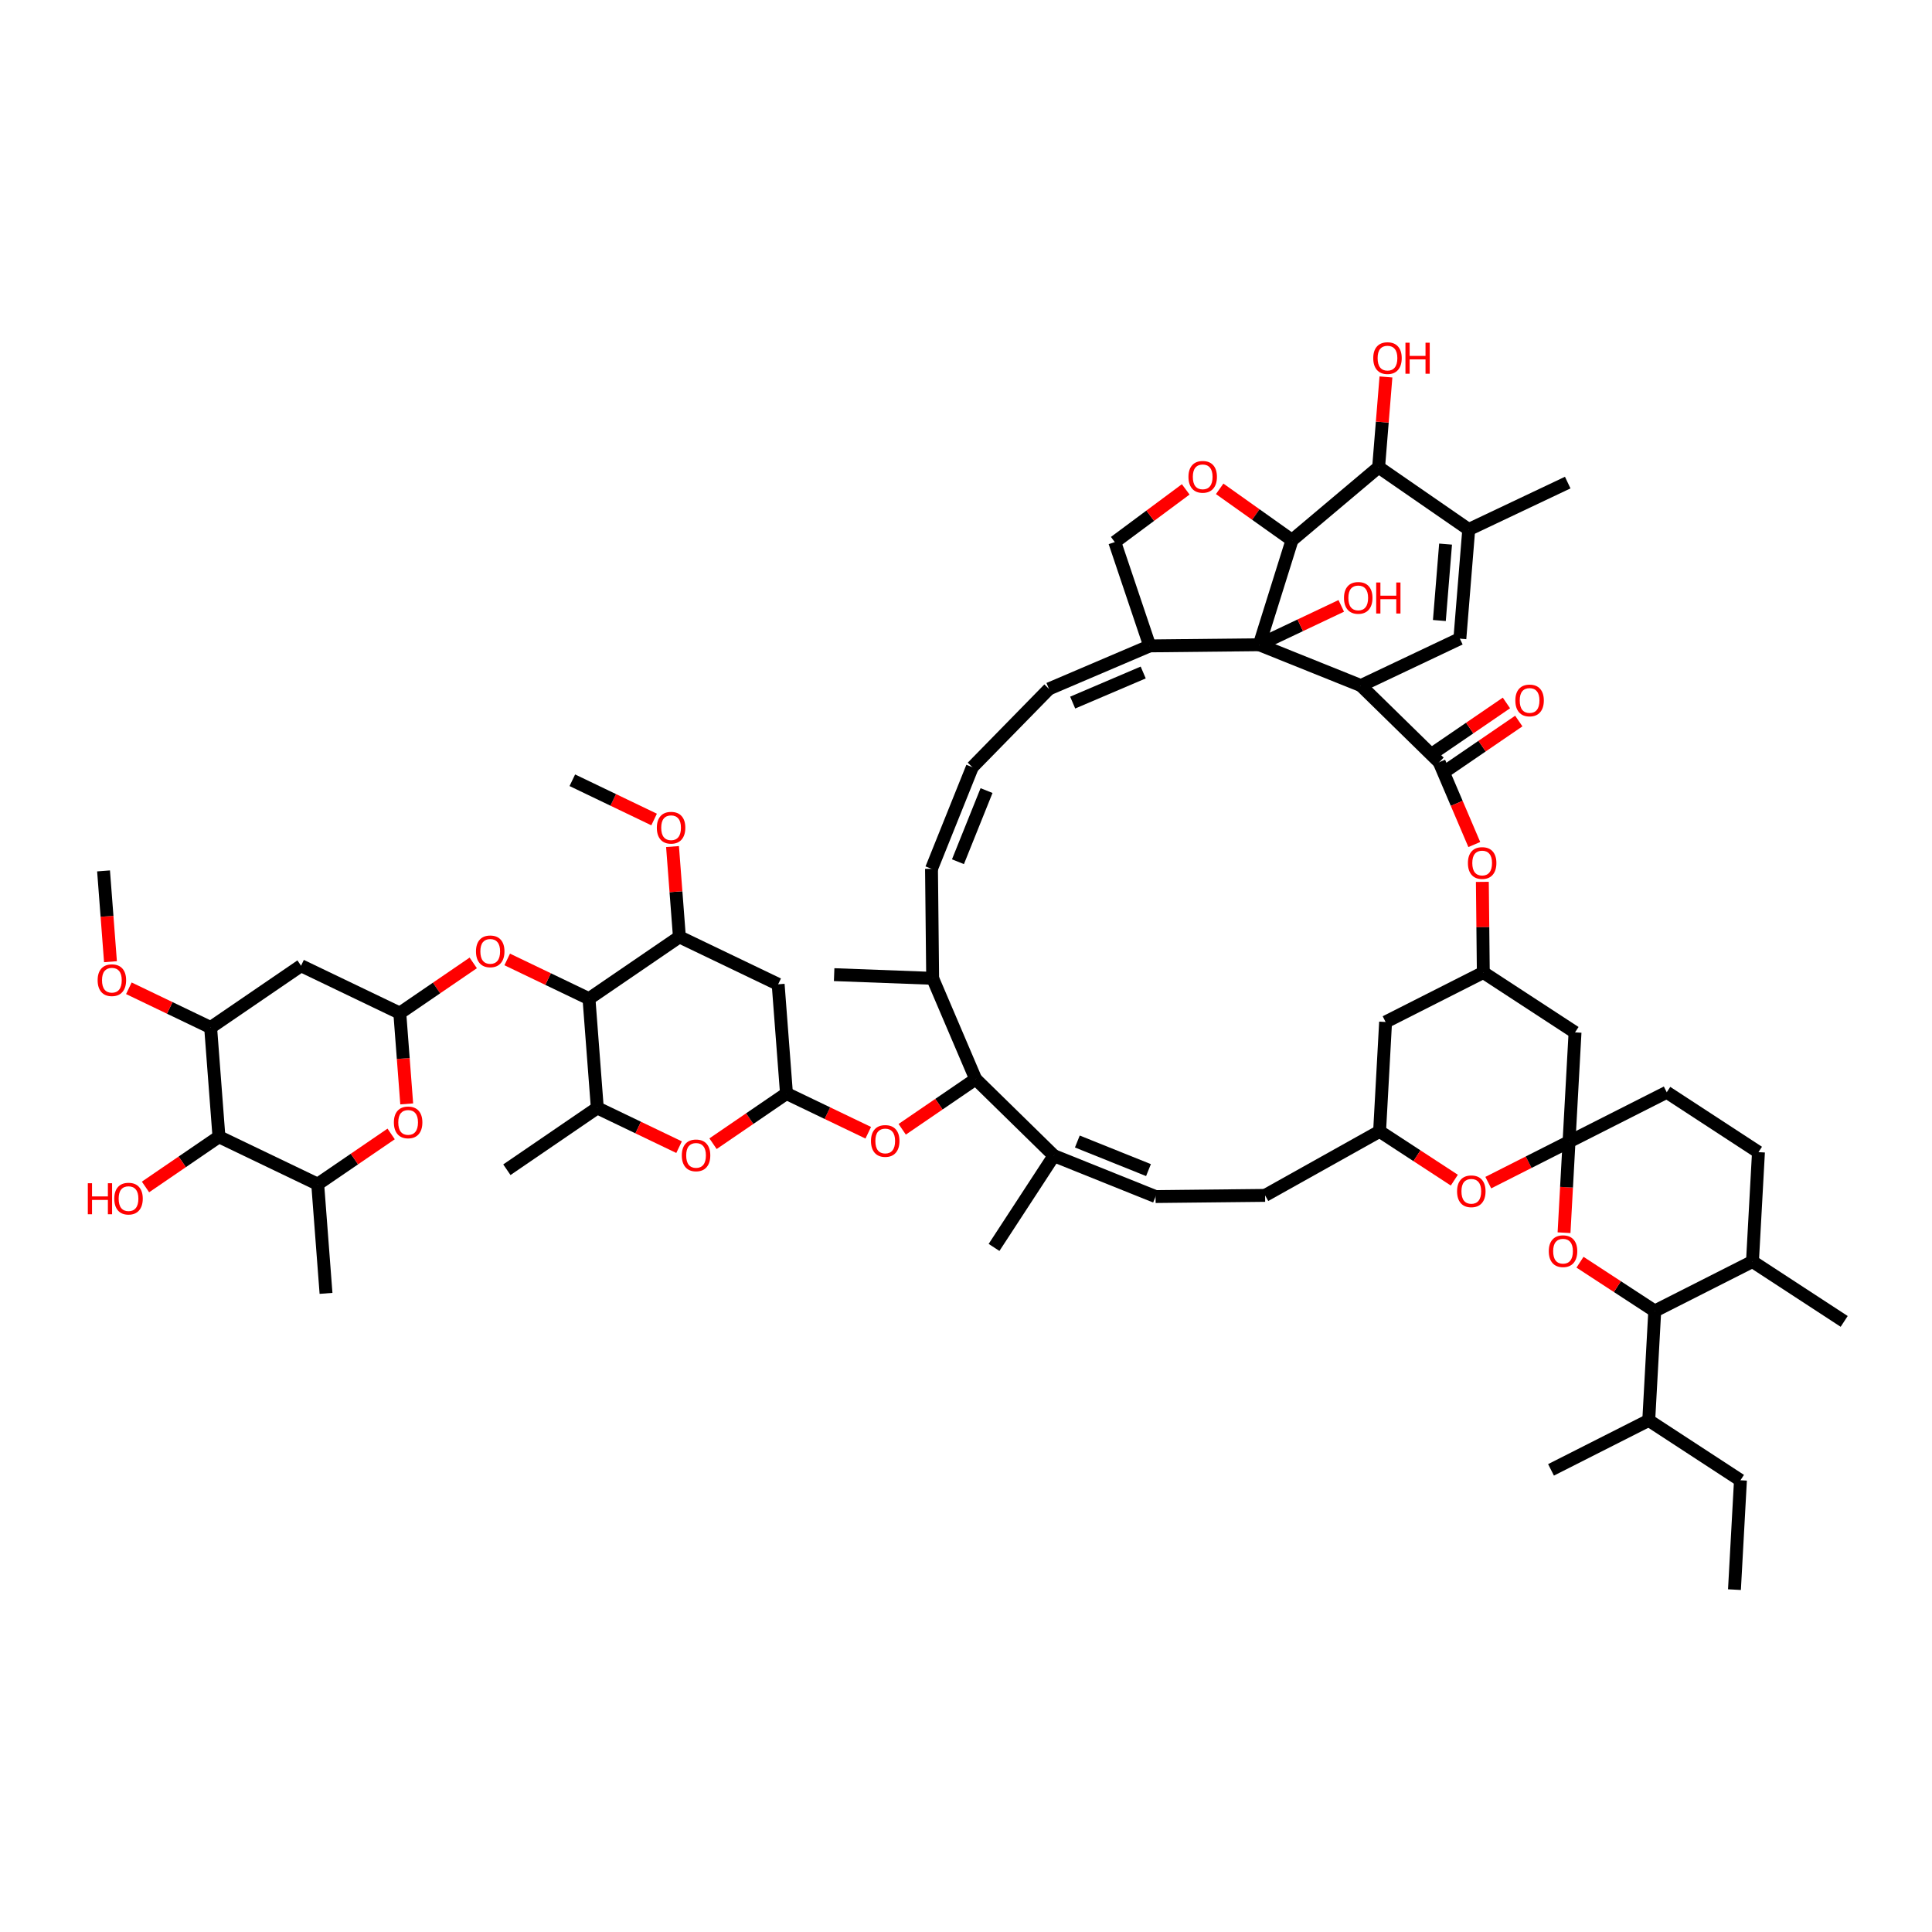 <?xml version='1.0' encoding='iso-8859-1'?>
<svg version='1.1' baseProfile='full'
              xmlns='http://www.w3.org/2000/svg'
                      xmlns:rdkit='http://www.rdkit.org/xml'
                      xmlns:xlink='http://www.w3.org/1999/xlink'
                  xml:space='preserve'
width='300px' height='300px' viewBox='0 0 300 300'>
<!-- END OF HEADER -->
<rect style='opacity:1.0;fill:#FFFFFF;stroke:none' width='300' height='300' x='0' y='0'> </rect>
<rect style='opacity:1.0;fill:#FFFFFF;stroke:none' width='300' height='300' x='0' y='0'> </rect>
<path class='bond-0 atom-0 atom-1' d='M 269.325,246.838 L 270.257,229.855' style='fill:none;fill-rule:evenodd;stroke:#000000;stroke-width:2.0px;stroke-linecap:butt;stroke-linejoin:miter;stroke-opacity:1' />
<path class='bond-1 atom-1 atom-2' d='M 270.257,229.855 L 256.015,220.556' style='fill:none;fill-rule:evenodd;stroke:#000000;stroke-width:2.0px;stroke-linecap:butt;stroke-linejoin:miter;stroke-opacity:1' />
<path class='bond-2 atom-2 atom-3' d='M 256.015,220.556 L 240.841,228.24' style='fill:none;fill-rule:evenodd;stroke:#000000;stroke-width:2.0px;stroke-linecap:butt;stroke-linejoin:miter;stroke-opacity:1' />
<path class='bond-3 atom-2 atom-4' d='M 256.015,220.556 L 256.948,203.573' style='fill:none;fill-rule:evenodd;stroke:#000000;stroke-width:2.0px;stroke-linecap:butt;stroke-linejoin:miter;stroke-opacity:1' />
<path class='bond-4 atom-4 atom-5' d='M 256.948,203.573 L 251.145,199.784' style='fill:none;fill-rule:evenodd;stroke:#000000;stroke-width:2.0px;stroke-linecap:butt;stroke-linejoin:miter;stroke-opacity:1' />
<path class='bond-4 atom-4 atom-5' d='M 251.145,199.784 L 245.342,195.995' style='fill:none;fill-rule:evenodd;stroke:#FF0000;stroke-width:2.0px;stroke-linecap:butt;stroke-linejoin:miter;stroke-opacity:1' />
<path class='bond-61 atom-9 atom-4' d='M 272.122,195.888 L 256.948,203.573' style='fill:none;fill-rule:evenodd;stroke:#000000;stroke-width:2.0px;stroke-linecap:butt;stroke-linejoin:miter;stroke-opacity:1' />
<path class='bond-5 atom-5 atom-6' d='M 242.863,191.413 L 243.25,184.351' style='fill:none;fill-rule:evenodd;stroke:#FF0000;stroke-width:2.0px;stroke-linecap:butt;stroke-linejoin:miter;stroke-opacity:1' />
<path class='bond-5 atom-5 atom-6' d='M 243.25,184.351 L 243.638,177.29' style='fill:none;fill-rule:evenodd;stroke:#000000;stroke-width:2.0px;stroke-linecap:butt;stroke-linejoin:miter;stroke-opacity:1' />
<path class='bond-6 atom-6 atom-7' d='M 243.638,177.29 L 258.812,169.606' style='fill:none;fill-rule:evenodd;stroke:#000000;stroke-width:2.0px;stroke-linecap:butt;stroke-linejoin:miter;stroke-opacity:1' />
<path class='bond-10 atom-6 atom-11' d='M 243.638,177.29 L 244.57,160.307' style='fill:none;fill-rule:evenodd;stroke:#000000;stroke-width:2.0px;stroke-linecap:butt;stroke-linejoin:miter;stroke-opacity:1' />
<path class='bond-63 atom-61 atom-6' d='M 231.1,183.639 L 237.369,180.465' style='fill:none;fill-rule:evenodd;stroke:#FF0000;stroke-width:2.0px;stroke-linecap:butt;stroke-linejoin:miter;stroke-opacity:1' />
<path class='bond-63 atom-61 atom-6' d='M 237.369,180.465 L 243.638,177.29' style='fill:none;fill-rule:evenodd;stroke:#000000;stroke-width:2.0px;stroke-linecap:butt;stroke-linejoin:miter;stroke-opacity:1' />
<path class='bond-7 atom-7 atom-8' d='M 258.812,169.606 L 273.054,178.905' style='fill:none;fill-rule:evenodd;stroke:#000000;stroke-width:2.0px;stroke-linecap:butt;stroke-linejoin:miter;stroke-opacity:1' />
<path class='bond-8 atom-8 atom-9' d='M 273.054,178.905 L 272.122,195.888' style='fill:none;fill-rule:evenodd;stroke:#000000;stroke-width:2.0px;stroke-linecap:butt;stroke-linejoin:miter;stroke-opacity:1' />
<path class='bond-9 atom-9 atom-10' d='M 272.122,195.888 L 286.364,205.187' style='fill:none;fill-rule:evenodd;stroke:#000000;stroke-width:2.0px;stroke-linecap:butt;stroke-linejoin:miter;stroke-opacity:1' />
<path class='bond-11 atom-11 atom-12' d='M 244.57,160.307 L 230.328,151.008' style='fill:none;fill-rule:evenodd;stroke:#000000;stroke-width:2.0px;stroke-linecap:butt;stroke-linejoin:miter;stroke-opacity:1' />
<path class='bond-12 atom-12 atom-13' d='M 230.328,151.008 L 215.154,158.692' style='fill:none;fill-rule:evenodd;stroke:#000000;stroke-width:2.0px;stroke-linecap:butt;stroke-linejoin:miter;stroke-opacity:1' />
<path class='bond-62 atom-58 atom-12' d='M 230.179,136.936 L 230.254,143.972' style='fill:none;fill-rule:evenodd;stroke:#FF0000;stroke-width:2.0px;stroke-linecap:butt;stroke-linejoin:miter;stroke-opacity:1' />
<path class='bond-62 atom-58 atom-12' d='M 230.254,143.972 L 230.328,151.008' style='fill:none;fill-rule:evenodd;stroke:#000000;stroke-width:2.0px;stroke-linecap:butt;stroke-linejoin:miter;stroke-opacity:1' />
<path class='bond-13 atom-13 atom-14' d='M 215.154,158.692 L 214.222,175.675' style='fill:none;fill-rule:evenodd;stroke:#000000;stroke-width:2.0px;stroke-linecap:butt;stroke-linejoin:miter;stroke-opacity:1' />
<path class='bond-14 atom-14 atom-15' d='M 214.222,175.675 L 196.443,185.62' style='fill:none;fill-rule:evenodd;stroke:#000000;stroke-width:2.0px;stroke-linecap:butt;stroke-linejoin:miter;stroke-opacity:1' />
<path class='bond-60 atom-14 atom-61' d='M 214.222,175.675 L 220.025,179.464' style='fill:none;fill-rule:evenodd;stroke:#000000;stroke-width:2.0px;stroke-linecap:butt;stroke-linejoin:miter;stroke-opacity:1' />
<path class='bond-60 atom-14 atom-61' d='M 220.025,179.464 L 225.827,183.253' style='fill:none;fill-rule:evenodd;stroke:#FF0000;stroke-width:2.0px;stroke-linecap:butt;stroke-linejoin:miter;stroke-opacity:1' />
<path class='bond-15 atom-15 atom-16' d='M 196.443,185.62 L 179.435,185.8' style='fill:none;fill-rule:evenodd;stroke:#000000;stroke-width:2.0px;stroke-linecap:butt;stroke-linejoin:miter;stroke-opacity:1' />
<path class='bond-16 atom-16 atom-17' d='M 179.435,185.8 L 163.653,179.458' style='fill:none;fill-rule:evenodd;stroke:#000000;stroke-width:2.0px;stroke-linecap:butt;stroke-linejoin:miter;stroke-opacity:1' />
<path class='bond-16 atom-16 atom-17' d='M 178.336,181.692 L 167.289,177.253' style='fill:none;fill-rule:evenodd;stroke:#000000;stroke-width:2.0px;stroke-linecap:butt;stroke-linejoin:miter;stroke-opacity:1' />
<path class='bond-17 atom-17 atom-18' d='M 163.653,179.458 L 154.354,193.7' style='fill:none;fill-rule:evenodd;stroke:#000000;stroke-width:2.0px;stroke-linecap:butt;stroke-linejoin:miter;stroke-opacity:1' />
<path class='bond-18 atom-17 atom-19' d='M 163.653,179.458 L 151.499,167.559' style='fill:none;fill-rule:evenodd;stroke:#000000;stroke-width:2.0px;stroke-linecap:butt;stroke-linejoin:miter;stroke-opacity:1' />
<path class='bond-19 atom-19 atom-20' d='M 151.499,167.559 L 145.796,171.458' style='fill:none;fill-rule:evenodd;stroke:#000000;stroke-width:2.0px;stroke-linecap:butt;stroke-linejoin:miter;stroke-opacity:1' />
<path class='bond-19 atom-19 atom-20' d='M 145.796,171.458 L 140.094,175.356' style='fill:none;fill-rule:evenodd;stroke:#FF0000;stroke-width:2.0px;stroke-linecap:butt;stroke-linejoin:miter;stroke-opacity:1' />
<path class='bond-40 atom-19 atom-41' d='M 151.499,167.559 L 144.823,151.915' style='fill:none;fill-rule:evenodd;stroke:#000000;stroke-width:2.0px;stroke-linecap:butt;stroke-linejoin:miter;stroke-opacity:1' />
<path class='bond-20 atom-20 atom-21' d='M 134.821,175.893 L 128.472,172.846' style='fill:none;fill-rule:evenodd;stroke:#FF0000;stroke-width:2.0px;stroke-linecap:butt;stroke-linejoin:miter;stroke-opacity:1' />
<path class='bond-20 atom-20 atom-21' d='M 128.472,172.846 L 122.124,169.798' style='fill:none;fill-rule:evenodd;stroke:#000000;stroke-width:2.0px;stroke-linecap:butt;stroke-linejoin:miter;stroke-opacity:1' />
<path class='bond-21 atom-21 atom-22' d='M 122.124,169.798 L 120.831,152.838' style='fill:none;fill-rule:evenodd;stroke:#000000;stroke-width:2.0px;stroke-linecap:butt;stroke-linejoin:miter;stroke-opacity:1' />
<path class='bond-64 atom-40 atom-21' d='M 110.719,177.595 L 116.421,173.697' style='fill:none;fill-rule:evenodd;stroke:#FF0000;stroke-width:2.0px;stroke-linecap:butt;stroke-linejoin:miter;stroke-opacity:1' />
<path class='bond-64 atom-40 atom-21' d='M 116.421,173.697 L 122.124,169.798' style='fill:none;fill-rule:evenodd;stroke:#000000;stroke-width:2.0px;stroke-linecap:butt;stroke-linejoin:miter;stroke-opacity:1' />
<path class='bond-22 atom-22 atom-23' d='M 120.831,152.838 L 105.497,145.478' style='fill:none;fill-rule:evenodd;stroke:#000000;stroke-width:2.0px;stroke-linecap:butt;stroke-linejoin:miter;stroke-opacity:1' />
<path class='bond-23 atom-23 atom-24' d='M 105.497,145.478 L 104.963,138.466' style='fill:none;fill-rule:evenodd;stroke:#000000;stroke-width:2.0px;stroke-linecap:butt;stroke-linejoin:miter;stroke-opacity:1' />
<path class='bond-23 atom-23 atom-24' d='M 104.963,138.466 L 104.429,131.454' style='fill:none;fill-rule:evenodd;stroke:#FF0000;stroke-width:2.0px;stroke-linecap:butt;stroke-linejoin:miter;stroke-opacity:1' />
<path class='bond-25 atom-23 atom-26' d='M 105.497,145.478 L 91.456,155.077' style='fill:none;fill-rule:evenodd;stroke:#000000;stroke-width:2.0px;stroke-linecap:butt;stroke-linejoin:miter;stroke-opacity:1' />
<path class='bond-24 atom-24 atom-25' d='M 101.569,127.253 L 95.22,124.205' style='fill:none;fill-rule:evenodd;stroke:#FF0000;stroke-width:2.0px;stroke-linecap:butt;stroke-linejoin:miter;stroke-opacity:1' />
<path class='bond-24 atom-24 atom-25' d='M 95.22,124.205 L 88.871,121.157' style='fill:none;fill-rule:evenodd;stroke:#000000;stroke-width:2.0px;stroke-linecap:butt;stroke-linejoin:miter;stroke-opacity:1' />
<path class='bond-26 atom-26 atom-27' d='M 91.456,155.077 L 85.107,152.029' style='fill:none;fill-rule:evenodd;stroke:#000000;stroke-width:2.0px;stroke-linecap:butt;stroke-linejoin:miter;stroke-opacity:1' />
<path class='bond-26 atom-26 atom-27' d='M 85.107,152.029 L 78.759,148.982' style='fill:none;fill-rule:evenodd;stroke:#FF0000;stroke-width:2.0px;stroke-linecap:butt;stroke-linejoin:miter;stroke-opacity:1' />
<path class='bond-37 atom-26 atom-38' d='M 91.456,155.077 L 92.749,172.037' style='fill:none;fill-rule:evenodd;stroke:#000000;stroke-width:2.0px;stroke-linecap:butt;stroke-linejoin:miter;stroke-opacity:1' />
<path class='bond-27 atom-27 atom-28' d='M 73.486,149.519 L 67.783,153.417' style='fill:none;fill-rule:evenodd;stroke:#FF0000;stroke-width:2.0px;stroke-linecap:butt;stroke-linejoin:miter;stroke-opacity:1' />
<path class='bond-27 atom-27 atom-28' d='M 67.783,153.417 L 62.081,157.316' style='fill:none;fill-rule:evenodd;stroke:#000000;stroke-width:2.0px;stroke-linecap:butt;stroke-linejoin:miter;stroke-opacity:1' />
<path class='bond-28 atom-28 atom-29' d='M 62.081,157.316 L 46.747,149.955' style='fill:none;fill-rule:evenodd;stroke:#000000;stroke-width:2.0px;stroke-linecap:butt;stroke-linejoin:miter;stroke-opacity:1' />
<path class='bond-66 atom-37 atom-28' d='M 63.155,171.414 L 62.618,164.365' style='fill:none;fill-rule:evenodd;stroke:#FF0000;stroke-width:2.0px;stroke-linecap:butt;stroke-linejoin:miter;stroke-opacity:1' />
<path class='bond-66 atom-37 atom-28' d='M 62.618,164.365 L 62.081,157.316' style='fill:none;fill-rule:evenodd;stroke:#000000;stroke-width:2.0px;stroke-linecap:butt;stroke-linejoin:miter;stroke-opacity:1' />
<path class='bond-29 atom-29 atom-30' d='M 46.747,149.955 L 32.706,159.554' style='fill:none;fill-rule:evenodd;stroke:#000000;stroke-width:2.0px;stroke-linecap:butt;stroke-linejoin:miter;stroke-opacity:1' />
<path class='bond-30 atom-30 atom-31' d='M 32.706,159.554 L 26.357,156.507' style='fill:none;fill-rule:evenodd;stroke:#000000;stroke-width:2.0px;stroke-linecap:butt;stroke-linejoin:miter;stroke-opacity:1' />
<path class='bond-30 atom-30 atom-31' d='M 26.357,156.507 L 20.008,153.459' style='fill:none;fill-rule:evenodd;stroke:#FF0000;stroke-width:2.0px;stroke-linecap:butt;stroke-linejoin:miter;stroke-opacity:1' />
<path class='bond-32 atom-30 atom-33' d='M 32.706,159.554 L 33.998,176.514' style='fill:none;fill-rule:evenodd;stroke:#000000;stroke-width:2.0px;stroke-linecap:butt;stroke-linejoin:miter;stroke-opacity:1' />
<path class='bond-31 atom-31 atom-32' d='M 17.154,149.333 L 16.617,142.283' style='fill:none;fill-rule:evenodd;stroke:#FF0000;stroke-width:2.0px;stroke-linecap:butt;stroke-linejoin:miter;stroke-opacity:1' />
<path class='bond-31 atom-31 atom-32' d='M 16.617,142.283 L 16.079,135.234' style='fill:none;fill-rule:evenodd;stroke:#000000;stroke-width:2.0px;stroke-linecap:butt;stroke-linejoin:miter;stroke-opacity:1' />
<path class='bond-33 atom-33 atom-34' d='M 33.998,176.514 L 28.296,180.412' style='fill:none;fill-rule:evenodd;stroke:#000000;stroke-width:2.0px;stroke-linecap:butt;stroke-linejoin:miter;stroke-opacity:1' />
<path class='bond-33 atom-33 atom-34' d='M 28.296,180.412 L 22.593,184.311' style='fill:none;fill-rule:evenodd;stroke:#FF0000;stroke-width:2.0px;stroke-linecap:butt;stroke-linejoin:miter;stroke-opacity:1' />
<path class='bond-34 atom-33 atom-35' d='M 33.998,176.514 L 49.332,183.875' style='fill:none;fill-rule:evenodd;stroke:#000000;stroke-width:2.0px;stroke-linecap:butt;stroke-linejoin:miter;stroke-opacity:1' />
<path class='bond-35 atom-35 atom-36' d='M 49.332,183.875 L 50.624,200.834' style='fill:none;fill-rule:evenodd;stroke:#000000;stroke-width:2.0px;stroke-linecap:butt;stroke-linejoin:miter;stroke-opacity:1' />
<path class='bond-36 atom-35 atom-37' d='M 49.332,183.875 L 55.035,179.976' style='fill:none;fill-rule:evenodd;stroke:#000000;stroke-width:2.0px;stroke-linecap:butt;stroke-linejoin:miter;stroke-opacity:1' />
<path class='bond-36 atom-35 atom-37' d='M 55.035,179.976 L 60.737,176.078' style='fill:none;fill-rule:evenodd;stroke:#FF0000;stroke-width:2.0px;stroke-linecap:butt;stroke-linejoin:miter;stroke-opacity:1' />
<path class='bond-38 atom-38 atom-39' d='M 92.749,172.037 L 78.707,181.636' style='fill:none;fill-rule:evenodd;stroke:#000000;stroke-width:2.0px;stroke-linecap:butt;stroke-linejoin:miter;stroke-opacity:1' />
<path class='bond-39 atom-38 atom-40' d='M 92.749,172.037 L 99.097,175.084' style='fill:none;fill-rule:evenodd;stroke:#000000;stroke-width:2.0px;stroke-linecap:butt;stroke-linejoin:miter;stroke-opacity:1' />
<path class='bond-39 atom-38 atom-40' d='M 99.097,175.084 L 105.446,178.132' style='fill:none;fill-rule:evenodd;stroke:#FF0000;stroke-width:2.0px;stroke-linecap:butt;stroke-linejoin:miter;stroke-opacity:1' />
<path class='bond-41 atom-41 atom-42' d='M 144.823,151.915 L 129.526,151.342' style='fill:none;fill-rule:evenodd;stroke:#000000;stroke-width:2.0px;stroke-linecap:butt;stroke-linejoin:miter;stroke-opacity:1' />
<path class='bond-42 atom-41 atom-43' d='M 144.823,151.915 L 144.643,134.907' style='fill:none;fill-rule:evenodd;stroke:#000000;stroke-width:2.0px;stroke-linecap:butt;stroke-linejoin:miter;stroke-opacity:1' />
<path class='bond-43 atom-43 atom-44' d='M 144.643,134.907 L 150.985,119.125' style='fill:none;fill-rule:evenodd;stroke:#000000;stroke-width:2.0px;stroke-linecap:butt;stroke-linejoin:miter;stroke-opacity:1' />
<path class='bond-43 atom-43 atom-44' d='M 148.751,133.808 L 153.19,122.761' style='fill:none;fill-rule:evenodd;stroke:#000000;stroke-width:2.0px;stroke-linecap:butt;stroke-linejoin:miter;stroke-opacity:1' />
<path class='bond-44 atom-44 atom-45' d='M 150.985,119.125 L 162.884,106.971' style='fill:none;fill-rule:evenodd;stroke:#000000;stroke-width:2.0px;stroke-linecap:butt;stroke-linejoin:miter;stroke-opacity:1' />
<path class='bond-45 atom-45 atom-46' d='M 162.884,106.971 L 178.528,100.295' style='fill:none;fill-rule:evenodd;stroke:#000000;stroke-width:2.0px;stroke-linecap:butt;stroke-linejoin:miter;stroke-opacity:1' />
<path class='bond-45 atom-45 atom-46' d='M 166.565,109.098 L 177.516,104.425' style='fill:none;fill-rule:evenodd;stroke:#000000;stroke-width:2.0px;stroke-linecap:butt;stroke-linejoin:miter;stroke-opacity:1' />
<path class='bond-46 atom-46 atom-47' d='M 178.528,100.295 L 173.101,84.175' style='fill:none;fill-rule:evenodd;stroke:#000000;stroke-width:2.0px;stroke-linecap:butt;stroke-linejoin:miter;stroke-opacity:1' />
<path class='bond-65 atom-59 atom-46' d='M 195.536,100.115 L 178.528,100.295' style='fill:none;fill-rule:evenodd;stroke:#000000;stroke-width:2.0px;stroke-linecap:butt;stroke-linejoin:miter;stroke-opacity:1' />
<path class='bond-47 atom-47 atom-48' d='M 173.101,84.175 L 178.609,80.083' style='fill:none;fill-rule:evenodd;stroke:#000000;stroke-width:2.0px;stroke-linecap:butt;stroke-linejoin:miter;stroke-opacity:1' />
<path class='bond-47 atom-47 atom-48' d='M 178.609,80.083 L 184.118,75.991' style='fill:none;fill-rule:evenodd;stroke:#FF0000;stroke-width:2.0px;stroke-linecap:butt;stroke-linejoin:miter;stroke-opacity:1' />
<path class='bond-48 atom-48 atom-49' d='M 189.391,75.906 L 195.005,79.894' style='fill:none;fill-rule:evenodd;stroke:#FF0000;stroke-width:2.0px;stroke-linecap:butt;stroke-linejoin:miter;stroke-opacity:1' />
<path class='bond-48 atom-48 atom-49' d='M 195.005,79.894 L 200.62,83.883' style='fill:none;fill-rule:evenodd;stroke:#000000;stroke-width:2.0px;stroke-linecap:butt;stroke-linejoin:miter;stroke-opacity:1' />
<path class='bond-49 atom-49 atom-50' d='M 200.62,83.883 L 214.071,72.55' style='fill:none;fill-rule:evenodd;stroke:#000000;stroke-width:2.0px;stroke-linecap:butt;stroke-linejoin:miter;stroke-opacity:1' />
<path class='bond-67 atom-59 atom-49' d='M 195.536,100.115 L 200.62,83.883' style='fill:none;fill-rule:evenodd;stroke:#000000;stroke-width:2.0px;stroke-linecap:butt;stroke-linejoin:miter;stroke-opacity:1' />
<path class='bond-50 atom-50 atom-51' d='M 214.071,72.55 L 214.64,65.542' style='fill:none;fill-rule:evenodd;stroke:#000000;stroke-width:2.0px;stroke-linecap:butt;stroke-linejoin:miter;stroke-opacity:1' />
<path class='bond-50 atom-50 atom-51' d='M 214.64,65.542 L 215.209,58.533' style='fill:none;fill-rule:evenodd;stroke:#FF0000;stroke-width:2.0px;stroke-linecap:butt;stroke-linejoin:miter;stroke-opacity:1' />
<path class='bond-51 atom-50 atom-52' d='M 214.071,72.55 L 228.065,82.219' style='fill:none;fill-rule:evenodd;stroke:#000000;stroke-width:2.0px;stroke-linecap:butt;stroke-linejoin:miter;stroke-opacity:1' />
<path class='bond-52 atom-52 atom-53' d='M 228.065,82.219 L 243.435,74.935' style='fill:none;fill-rule:evenodd;stroke:#000000;stroke-width:2.0px;stroke-linecap:butt;stroke-linejoin:miter;stroke-opacity:1' />
<path class='bond-53 atom-52 atom-54' d='M 228.065,82.219 L 226.688,99.172' style='fill:none;fill-rule:evenodd;stroke:#000000;stroke-width:2.0px;stroke-linecap:butt;stroke-linejoin:miter;stroke-opacity:1' />
<path class='bond-53 atom-52 atom-54' d='M 224.468,84.487 L 223.504,96.354' style='fill:none;fill-rule:evenodd;stroke:#000000;stroke-width:2.0px;stroke-linecap:butt;stroke-linejoin:miter;stroke-opacity:1' />
<path class='bond-54 atom-54 atom-55' d='M 226.688,99.172 L 211.318,106.457' style='fill:none;fill-rule:evenodd;stroke:#000000;stroke-width:2.0px;stroke-linecap:butt;stroke-linejoin:miter;stroke-opacity:1' />
<path class='bond-55 atom-55 atom-56' d='M 211.318,106.457 L 223.472,118.356' style='fill:none;fill-rule:evenodd;stroke:#000000;stroke-width:2.0px;stroke-linecap:butt;stroke-linejoin:miter;stroke-opacity:1' />
<path class='bond-58 atom-55 atom-59' d='M 211.318,106.457 L 195.536,100.115' style='fill:none;fill-rule:evenodd;stroke:#000000;stroke-width:2.0px;stroke-linecap:butt;stroke-linejoin:miter;stroke-opacity:1' />
<path class='bond-56 atom-56 atom-57' d='M 224.432,119.76 L 230.135,115.861' style='fill:none;fill-rule:evenodd;stroke:#000000;stroke-width:2.0px;stroke-linecap:butt;stroke-linejoin:miter;stroke-opacity:1' />
<path class='bond-56 atom-56 atom-57' d='M 230.135,115.861 L 235.837,111.963' style='fill:none;fill-rule:evenodd;stroke:#FF0000;stroke-width:2.0px;stroke-linecap:butt;stroke-linejoin:miter;stroke-opacity:1' />
<path class='bond-56 atom-56 atom-57' d='M 222.512,116.951 L 228.215,113.053' style='fill:none;fill-rule:evenodd;stroke:#000000;stroke-width:2.0px;stroke-linecap:butt;stroke-linejoin:miter;stroke-opacity:1' />
<path class='bond-56 atom-56 atom-57' d='M 228.215,113.053 L 233.917,109.155' style='fill:none;fill-rule:evenodd;stroke:#FF0000;stroke-width:2.0px;stroke-linecap:butt;stroke-linejoin:miter;stroke-opacity:1' />
<path class='bond-57 atom-56 atom-58' d='M 223.472,118.356 L 226.2,124.747' style='fill:none;fill-rule:evenodd;stroke:#000000;stroke-width:2.0px;stroke-linecap:butt;stroke-linejoin:miter;stroke-opacity:1' />
<path class='bond-57 atom-56 atom-58' d='M 226.2,124.747 L 228.927,131.139' style='fill:none;fill-rule:evenodd;stroke:#FF0000;stroke-width:2.0px;stroke-linecap:butt;stroke-linejoin:miter;stroke-opacity:1' />
<path class='bond-59 atom-59 atom-60' d='M 195.536,100.115 L 201.903,97.097' style='fill:none;fill-rule:evenodd;stroke:#000000;stroke-width:2.0px;stroke-linecap:butt;stroke-linejoin:miter;stroke-opacity:1' />
<path class='bond-59 atom-59 atom-60' d='M 201.903,97.097 L 208.27,94.08' style='fill:none;fill-rule:evenodd;stroke:#FF0000;stroke-width:2.0px;stroke-linecap:butt;stroke-linejoin:miter;stroke-opacity:1' />
<path  class='atom-5' d='M 240.495 194.287
Q 240.495 193.131, 241.066 192.484
Q 241.638 191.838, 242.706 191.838
Q 243.774 191.838, 244.345 192.484
Q 244.917 193.131, 244.917 194.287
Q 244.917 195.457, 244.339 196.124
Q 243.76 196.784, 242.706 196.784
Q 241.644 196.784, 241.066 196.124
Q 240.495 195.464, 240.495 194.287
M 242.706 196.24
Q 243.44 196.24, 243.835 195.75
Q 244.236 195.253, 244.236 194.287
Q 244.236 193.341, 243.835 192.865
Q 243.44 192.382, 242.706 192.382
Q 241.971 192.382, 241.569 192.858
Q 241.175 193.335, 241.175 194.287
Q 241.175 195.26, 241.569 195.75
Q 241.971 196.24, 242.706 196.24
' fill='#FF0000'/>
<path  class='atom-20' d='M 135.246 177.172
Q 135.246 176.016, 135.818 175.369
Q 136.389 174.723, 137.458 174.723
Q 138.526 174.723, 139.097 175.369
Q 139.669 176.016, 139.669 177.172
Q 139.669 178.342, 139.09 179.009
Q 138.512 179.669, 137.458 179.669
Q 136.396 179.669, 135.818 179.009
Q 135.246 178.349, 135.246 177.172
M 137.458 179.125
Q 138.192 179.125, 138.587 178.635
Q 138.988 178.138, 138.988 177.172
Q 138.988 176.227, 138.587 175.75
Q 138.192 175.267, 137.458 175.267
Q 136.723 175.267, 136.321 175.744
Q 135.927 176.22, 135.927 177.172
Q 135.927 178.145, 136.321 178.635
Q 136.723 179.125, 137.458 179.125
' fill='#FF0000'/>
<path  class='atom-24' d='M 101.994 128.532
Q 101.994 127.375, 102.565 126.729
Q 103.137 126.082, 104.205 126.082
Q 105.273 126.082, 105.845 126.729
Q 106.416 127.375, 106.416 128.532
Q 106.416 129.702, 105.838 130.369
Q 105.259 131.029, 104.205 131.029
Q 103.144 131.029, 102.565 130.369
Q 101.994 129.709, 101.994 128.532
M 104.205 130.484
Q 104.94 130.484, 105.334 129.994
Q 105.736 129.498, 105.736 128.532
Q 105.736 127.586, 105.334 127.11
Q 104.94 126.627, 104.205 126.627
Q 103.47 126.627, 103.069 127.103
Q 102.674 127.579, 102.674 128.532
Q 102.674 129.505, 103.069 129.994
Q 103.47 130.484, 104.205 130.484
' fill='#FF0000'/>
<path  class='atom-27' d='M 73.911 147.73
Q 73.911 146.573, 74.483 145.927
Q 75.054 145.281, 76.122 145.281
Q 77.19 145.281, 77.762 145.927
Q 78.333 146.573, 78.333 147.73
Q 78.333 148.9, 77.755 149.567
Q 77.177 150.227, 76.122 150.227
Q 75.061 150.227, 74.483 149.567
Q 73.911 148.907, 73.911 147.73
M 76.122 149.683
Q 76.857 149.683, 77.252 149.193
Q 77.653 148.696, 77.653 147.73
Q 77.653 146.784, 77.252 146.308
Q 76.857 145.825, 76.122 145.825
Q 75.388 145.825, 74.986 146.301
Q 74.591 146.778, 74.591 147.73
Q 74.591 148.703, 74.986 149.193
Q 75.388 149.683, 76.122 149.683
' fill='#FF0000'/>
<path  class='atom-31' d='M 15.161 152.207
Q 15.161 151.051, 15.732 150.404
Q 16.304 149.758, 17.372 149.758
Q 18.44 149.758, 19.012 150.404
Q 19.583 151.051, 19.583 152.207
Q 19.583 153.378, 19.005 154.044
Q 18.427 154.704, 17.372 154.704
Q 16.311 154.704, 15.732 154.044
Q 15.161 153.384, 15.161 152.207
M 17.372 154.16
Q 18.107 154.16, 18.501 153.67
Q 18.903 153.173, 18.903 152.207
Q 18.903 151.262, 18.501 150.785
Q 18.107 150.302, 17.372 150.302
Q 16.637 150.302, 16.236 150.779
Q 15.841 151.255, 15.841 152.207
Q 15.841 153.18, 16.236 153.67
Q 16.637 154.16, 17.372 154.16
' fill='#FF0000'/>
<path  class='atom-34' d='M 13.636 183.732
L 14.29 183.732
L 14.29 185.78
L 16.752 185.78
L 16.752 183.732
L 17.405 183.732
L 17.405 188.549
L 16.752 188.549
L 16.752 186.324
L 14.29 186.324
L 14.29 188.549
L 13.636 188.549
L 13.636 183.732
' fill='#FF0000'/>
<path  class='atom-34' d='M 17.746 186.127
Q 17.746 184.97, 18.317 184.324
Q 18.889 183.678, 19.957 183.678
Q 21.025 183.678, 21.596 184.324
Q 22.168 184.97, 22.168 186.127
Q 22.168 187.297, 21.59 187.964
Q 21.011 188.624, 19.957 188.624
Q 18.895 188.624, 18.317 187.964
Q 17.746 187.304, 17.746 186.127
M 19.957 188.079
Q 20.692 188.079, 21.086 187.59
Q 21.488 187.093, 21.488 186.127
Q 21.488 185.181, 21.086 184.705
Q 20.692 184.222, 19.957 184.222
Q 19.222 184.222, 18.821 184.698
Q 18.426 185.174, 18.426 186.127
Q 18.426 187.1, 18.821 187.59
Q 19.222 188.079, 19.957 188.079
' fill='#FF0000'/>
<path  class='atom-37' d='M 61.162 174.289
Q 61.162 173.132, 61.734 172.486
Q 62.305 171.84, 63.373 171.84
Q 64.442 171.84, 65.013 172.486
Q 65.585 173.132, 65.585 174.289
Q 65.585 175.459, 65.006 176.126
Q 64.428 176.786, 63.373 176.786
Q 62.312 176.786, 61.734 176.126
Q 61.162 175.466, 61.162 174.289
M 63.373 176.242
Q 64.108 176.242, 64.503 175.752
Q 64.904 175.255, 64.904 174.289
Q 64.904 173.343, 64.503 172.867
Q 64.108 172.384, 63.373 172.384
Q 62.639 172.384, 62.237 172.86
Q 61.843 173.336, 61.843 174.289
Q 61.843 175.262, 62.237 175.752
Q 62.639 176.242, 63.373 176.242
' fill='#FF0000'/>
<path  class='atom-40' d='M 105.871 179.411
Q 105.871 178.254, 106.443 177.608
Q 107.014 176.962, 108.082 176.962
Q 109.151 176.962, 109.722 177.608
Q 110.294 178.254, 110.294 179.411
Q 110.294 180.581, 109.715 181.248
Q 109.137 181.908, 108.082 181.908
Q 107.021 181.908, 106.443 181.248
Q 105.871 180.588, 105.871 179.411
M 108.082 181.364
Q 108.817 181.364, 109.212 180.874
Q 109.613 180.377, 109.613 179.411
Q 109.613 178.465, 109.212 177.989
Q 108.817 177.506, 108.082 177.506
Q 107.348 177.506, 106.946 177.982
Q 106.552 178.458, 106.552 179.411
Q 106.552 180.384, 106.946 180.874
Q 107.348 181.364, 108.082 181.364
' fill='#FF0000'/>
<path  class='atom-48' d='M 184.543 74.046
Q 184.543 72.889, 185.115 72.243
Q 185.686 71.597, 186.754 71.597
Q 187.822 71.597, 188.394 72.243
Q 188.965 72.889, 188.965 74.046
Q 188.965 75.216, 188.387 75.883
Q 187.809 76.543, 186.754 76.543
Q 185.693 76.543, 185.115 75.883
Q 184.543 75.223, 184.543 74.046
M 186.754 75.999
Q 187.489 75.999, 187.884 75.509
Q 188.285 75.012, 188.285 74.046
Q 188.285 73.1, 187.884 72.624
Q 187.489 72.141, 186.754 72.141
Q 186.019 72.141, 185.618 72.617
Q 185.223 73.094, 185.223 74.046
Q 185.223 75.019, 185.618 75.509
Q 186.019 75.999, 186.754 75.999
' fill='#FF0000'/>
<path  class='atom-51' d='M 213.237 55.611
Q 213.237 54.454, 213.808 53.808
Q 214.38 53.162, 215.448 53.162
Q 216.516 53.162, 217.088 53.808
Q 217.659 54.454, 217.659 55.611
Q 217.659 56.781, 217.081 57.448
Q 216.502 58.108, 215.448 58.108
Q 214.387 58.108, 213.808 57.448
Q 213.237 56.788, 213.237 55.611
M 215.448 57.563
Q 216.183 57.563, 216.577 57.074
Q 216.979 56.577, 216.979 55.611
Q 216.979 54.665, 216.577 54.189
Q 216.183 53.706, 215.448 53.706
Q 214.713 53.706, 214.312 54.182
Q 213.917 54.658, 213.917 55.611
Q 213.917 56.584, 214.312 57.074
Q 214.713 57.563, 215.448 57.563
' fill='#FF0000'/>
<path  class='atom-51' d='M 218.237 53.216
L 218.89 53.216
L 218.89 55.264
L 221.353 55.264
L 221.353 53.216
L 222.007 53.216
L 222.007 58.033
L 221.353 58.033
L 221.353 55.808
L 218.89 55.808
L 218.89 58.033
L 218.237 58.033
L 218.237 53.216
' fill='#FF0000'/>
<path  class='atom-57' d='M 235.303 108.77
Q 235.303 107.613, 235.874 106.967
Q 236.446 106.321, 237.514 106.321
Q 238.582 106.321, 239.153 106.967
Q 239.725 107.613, 239.725 108.77
Q 239.725 109.94, 239.147 110.607
Q 238.568 111.267, 237.514 111.267
Q 236.452 111.267, 235.874 110.607
Q 235.303 109.947, 235.303 108.77
M 237.514 110.723
Q 238.249 110.723, 238.643 110.233
Q 239.045 109.736, 239.045 108.77
Q 239.045 107.824, 238.643 107.348
Q 238.249 106.865, 237.514 106.865
Q 236.779 106.865, 236.378 107.341
Q 235.983 107.817, 235.983 108.77
Q 235.983 109.743, 236.378 110.233
Q 236.779 110.723, 237.514 110.723
' fill='#FF0000'/>
<path  class='atom-58' d='M 227.937 134.013
Q 227.937 132.857, 228.508 132.21
Q 229.08 131.564, 230.148 131.564
Q 231.216 131.564, 231.787 132.21
Q 232.359 132.857, 232.359 134.013
Q 232.359 135.184, 231.781 135.85
Q 231.202 136.51, 230.148 136.51
Q 229.086 136.51, 228.508 135.85
Q 227.937 135.19, 227.937 134.013
M 230.148 135.966
Q 230.883 135.966, 231.277 135.476
Q 231.679 134.98, 231.679 134.013
Q 231.679 133.068, 231.277 132.591
Q 230.883 132.108, 230.148 132.108
Q 229.413 132.108, 229.012 132.585
Q 228.617 133.061, 228.617 134.013
Q 228.617 134.986, 229.012 135.476
Q 229.413 135.966, 230.148 135.966
' fill='#FF0000'/>
<path  class='atom-60' d='M 208.695 92.844
Q 208.695 91.687, 209.266 91.041
Q 209.838 90.395, 210.906 90.395
Q 211.974 90.395, 212.546 91.041
Q 213.117 91.687, 213.117 92.844
Q 213.117 94.014, 212.539 94.681
Q 211.961 95.341, 210.906 95.341
Q 209.845 95.341, 209.266 94.681
Q 208.695 94.021, 208.695 92.844
M 210.906 94.797
Q 211.641 94.797, 212.035 94.307
Q 212.437 93.81, 212.437 92.844
Q 212.437 91.898, 212.035 91.422
Q 211.641 90.939, 210.906 90.939
Q 210.171 90.939, 209.77 91.415
Q 209.375 91.891, 209.375 92.844
Q 209.375 93.817, 209.77 94.307
Q 210.171 94.797, 210.906 94.797
' fill='#FF0000'/>
<path  class='atom-60' d='M 213.695 90.449
L 214.349 90.449
L 214.349 92.497
L 216.812 92.497
L 216.812 90.449
L 217.465 90.449
L 217.465 95.266
L 216.812 95.266
L 216.812 93.041
L 214.349 93.041
L 214.349 95.266
L 213.695 95.266
L 213.695 90.449
' fill='#FF0000'/>
<path  class='atom-61' d='M 226.253 184.988
Q 226.253 183.832, 226.824 183.185
Q 227.396 182.539, 228.464 182.539
Q 229.532 182.539, 230.103 183.185
Q 230.675 183.832, 230.675 184.988
Q 230.675 186.158, 230.097 186.825
Q 229.518 187.485, 228.464 187.485
Q 227.402 187.485, 226.824 186.825
Q 226.253 186.165, 226.253 184.988
M 228.464 186.941
Q 229.199 186.941, 229.593 186.451
Q 229.995 185.954, 229.995 184.988
Q 229.995 184.042, 229.593 183.566
Q 229.199 183.083, 228.464 183.083
Q 227.729 183.083, 227.328 183.559
Q 226.933 184.036, 226.933 184.988
Q 226.933 185.961, 227.328 186.451
Q 227.729 186.941, 228.464 186.941
' fill='#FF0000'/>
</svg>
